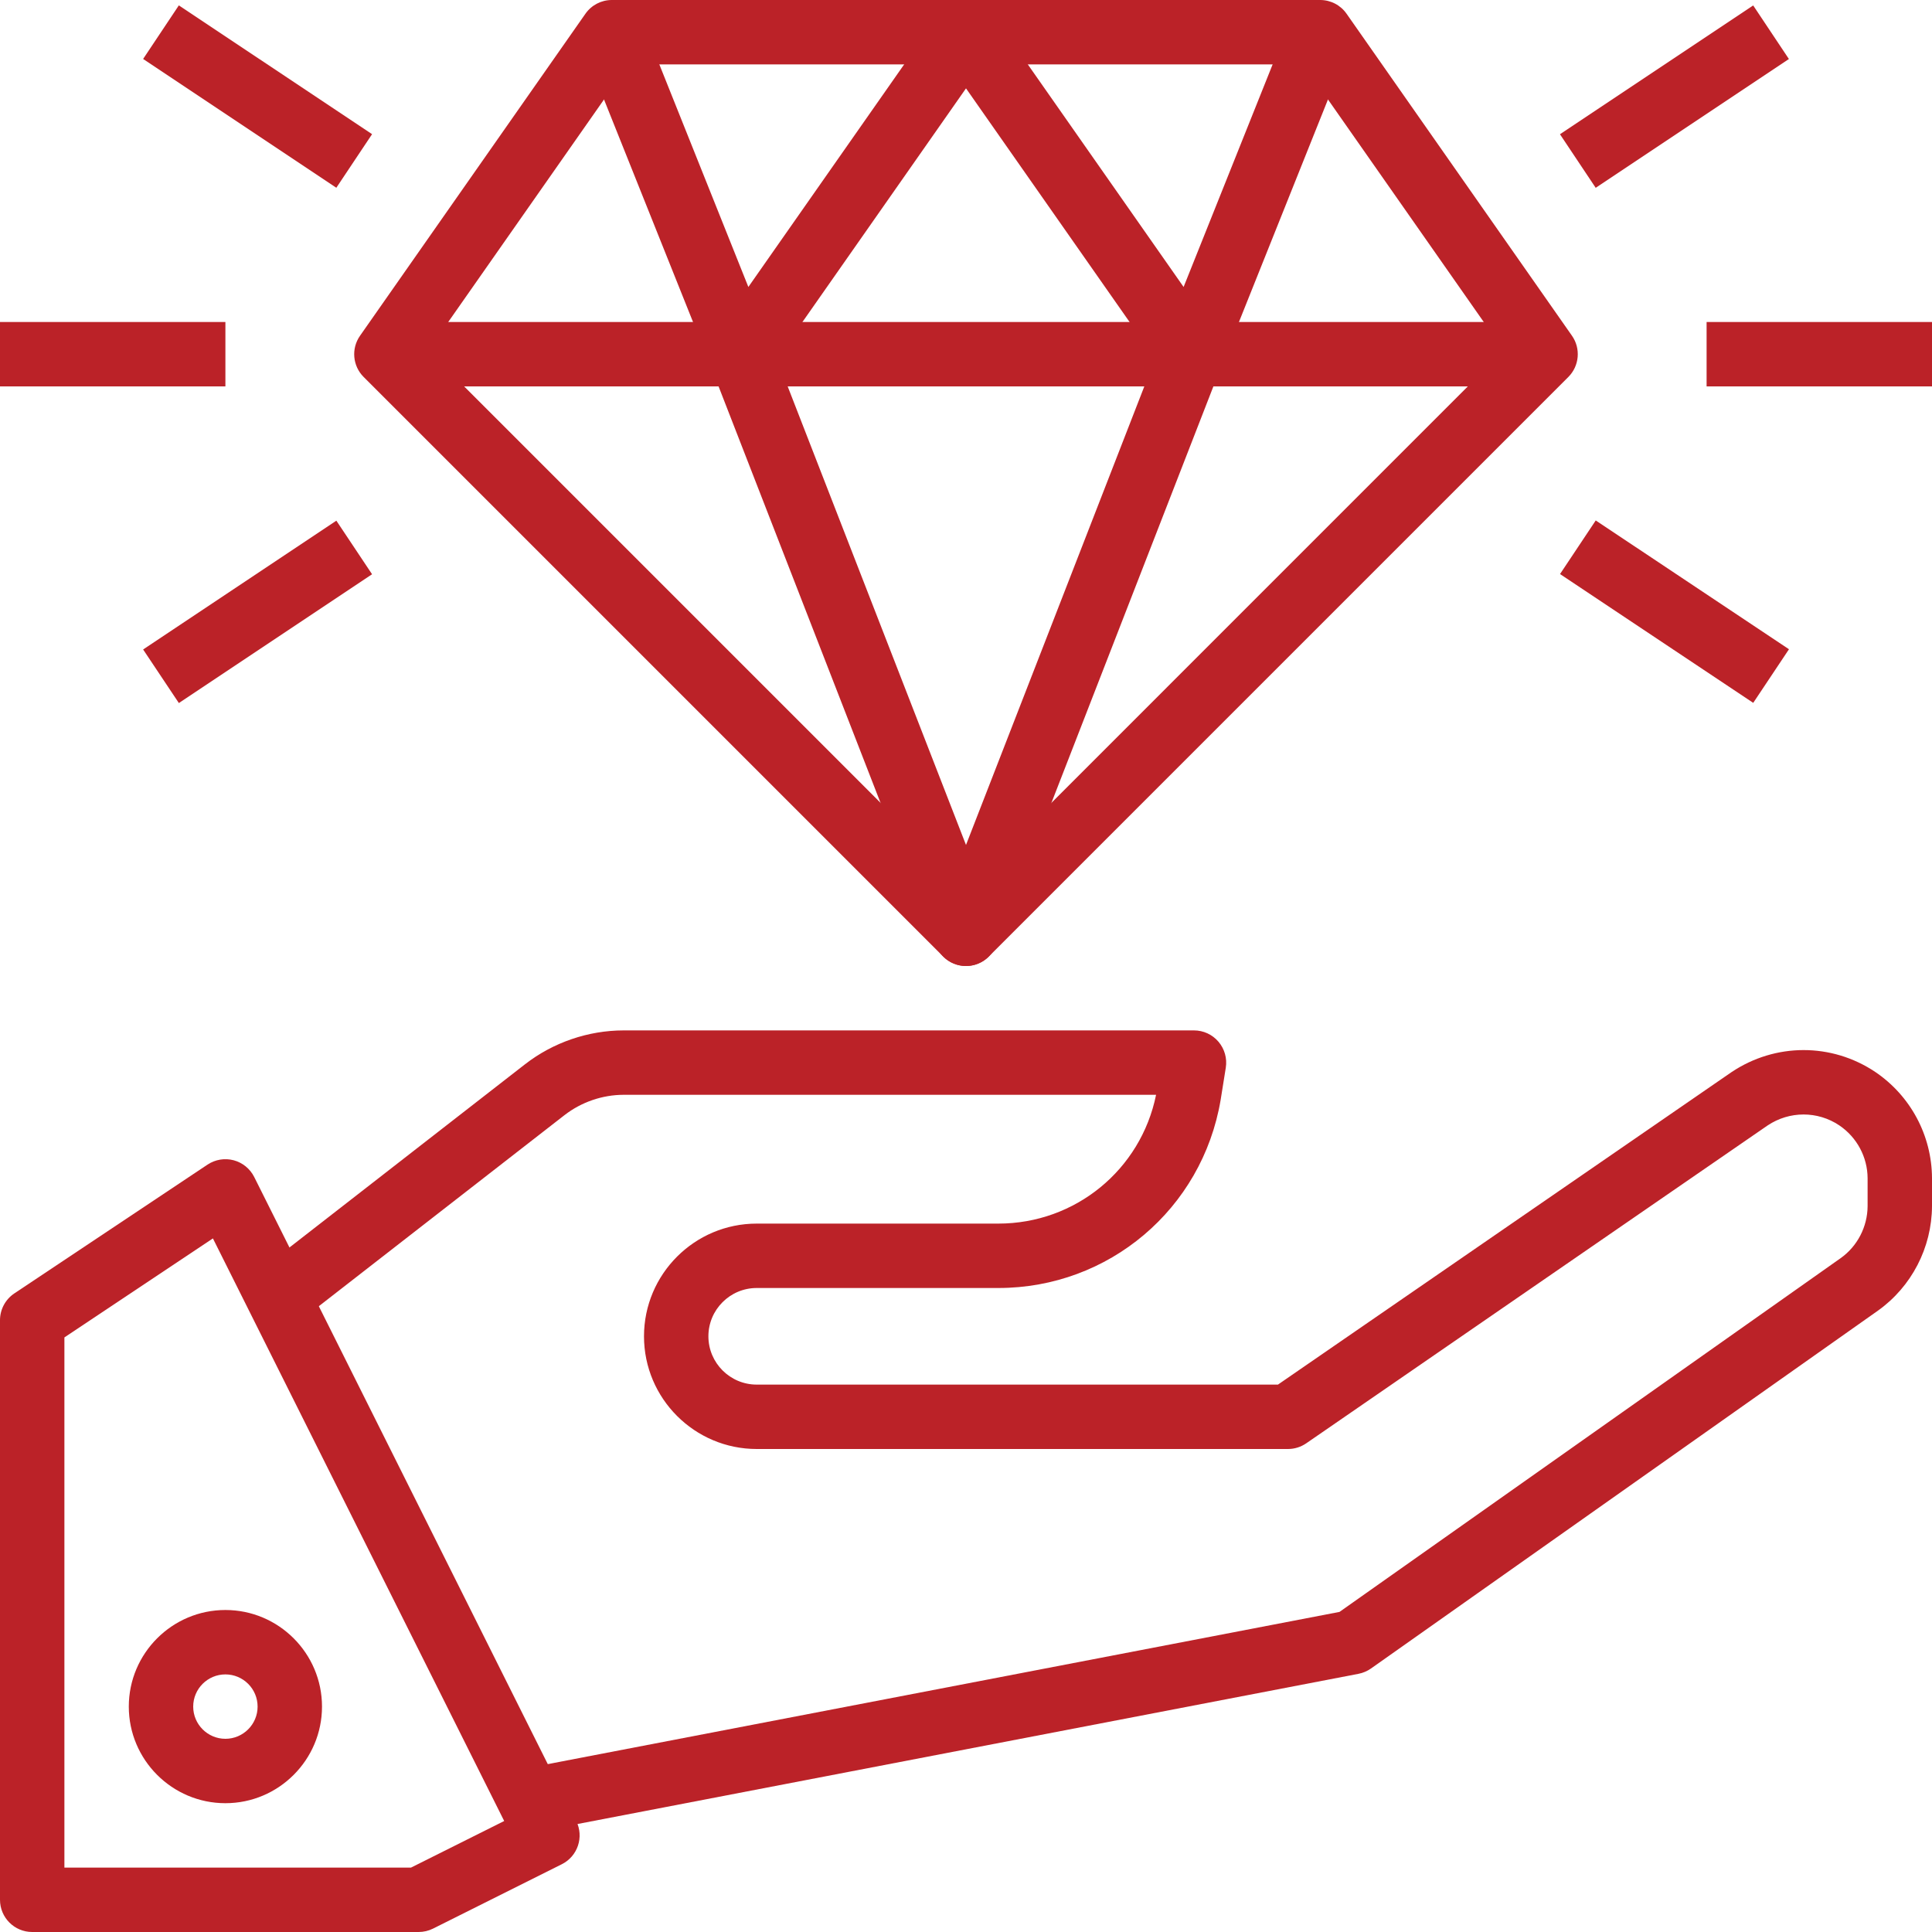 <?xml version="1.0" encoding="UTF-8"?>
<svg xmlns="http://www.w3.org/2000/svg" width="60" height="60" viewBox="0 0 60 60" fill="none">
  <g clip-path="url(#clip0_49_68)">
    <path d="M48.819 10.427L41.819 0.427C41.632 0.159 41.326 0 41 0H19C18.674 0 18.368 0.159 18.181 0.427L11.181 10.427C10.902 10.824 10.95 11.364 11.293 11.707L29.293 29.707C29.488 29.902 29.744 30 30 30C30.256 30 30.512 29.902 30.707 29.707L48.707 11.707C49.049 11.364 49.097 10.824 48.819 10.427ZM30 27.586L13.3 10.886L19.521 2H40.479L46.699 10.886L30 27.586Z" fill="#BB2228"></path>
    <path d="M47 10H12V12H47V10Z" fill="#BB2228"></path>
    <path d="M36.068 10.637L30 26.241L23.932 10.637L22.068 11.362L29.068 29.362C29.217 29.747 29.587 30 30 30C30.412 30 30.782 29.747 30.931 29.362L37.931 11.362L36.068 10.637Z" fill="#BB2228"></path>
    <path d="M40.071 0.629L36.758 8.912L30.819 0.428C30.444 -0.107 29.554 -0.107 29.18 0.428L23.241 8.912L19.928 0.629L18.071 1.372L22.071 11.372C22.208 11.713 22.52 11.952 22.885 11.994C23.252 12.04 23.609 11.875 23.819 11.574L30 2.744L36.181 11.573C36.369 11.843 36.676 12 37 12C37.038 12 37.076 11.998 37.115 11.994C37.479 11.952 37.791 11.713 37.928 11.372L41.928 1.372L40.071 0.629Z" fill="#BB2228"></path>
    <path d="M7 10H0V12H7V10Z" fill="#BB2228"></path>
    <path d="M5.554 0.167L4.445 1.831L10.445 5.831L11.555 4.167L5.554 0.167Z" fill="#BB2228"></path>
    <path d="M10.446 16.17L4.445 20.17L5.555 21.834L11.555 17.834L10.446 16.17Z" fill="#BB2228"></path>
    <path d="M60 10H53V12H60V10Z" fill="#BB2228"></path>
    <path d="M54.447 0.169L48.446 4.169L49.556 5.833L55.556 1.833L54.447 0.169Z" fill="#BB2228"></path>
    <path d="M49.557 16.163L48.448 17.828L54.448 21.828L55.558 20.163L49.557 16.163Z" fill="#BB2228"></path>
    <path d="M58.236 33.289C56.883 32.384 55.136 32.384 53.772 33.297L39.688 43H23.5C22.673 43 22 42.327 22 41.5C22 40.673 22.673 40 23.5 40H30.999C31.001 40 31.003 40 31.004 40C34.433 40 37.335 37.548 37.908 34.159L38.068 33.159C38.114 32.87 38.031 32.575 37.841 32.352C37.651 32.128 37.373 32 37.08 32H19.369C18.265 32.001 17.178 32.374 16.306 33.051L8.386 39.211L9.614 40.789L17.533 34.63C18.056 34.225 18.708 34.001 19.37 34H35.903C35.43 36.328 33.397 38 31.003 38C31.002 38 31.001 38 31 38H23.5C21.57 38 20 39.57 20 41.5C20 43.43 21.57 45 23.5 45H40C40.203 45 40.4 44.938 40.567 44.823L54.896 34.951C55.574 34.499 56.448 34.498 57.12 34.949C57.668 35.319 57.997 35.935 58 36.59V37.456C57.997 38.098 57.683 38.704 57.163 39.073L41.6 50.059L15.811 55.017L16.189 56.982L42.188 51.982C42.328 51.955 42.461 51.898 42.577 51.817L58.32 40.704C59.365 39.96 59.993 38.749 60 37.46V36.585C59.993 35.263 59.335 34.031 58.236 33.289Z" fill="#BB2228"></path>
    <path d="M17.895 56.553L7.895 36.553C7.766 36.296 7.534 36.107 7.257 36.033C6.98 35.96 6.684 36.009 6.445 36.168L0.445 40.168C0.167 40.354 0 40.666 0 41V59C4.90584e-06 59.553 0.448 60 1 60H13C13.155 60 13.309 59.964 13.448 59.895L17.448 57.895C17.942 57.648 18.142 57.047 17.895 56.553ZM12.764 58H2V41.535L6.612 38.46L15.658 56.553L12.764 58Z" fill="#BB2228"></path>
    <path d="M7 50C5.346 50 4 51.346 4 53C4 54.654 5.346 56 7 56C8.654 56 10 54.654 10 53C10 51.346 8.654 50 7 50ZM7 54C6.449 54 6 53.552 6 53C6 52.448 6.449 52 7 52C7.551 52 8 52.448 8 53C8 53.552 7.551 54 7 54Z" fill="#BB2228"></path>
  </g>
  <defs>
    <clipPath id="clip0_49_68">
      <rect width="60" height="60" fill="white"></rect>
    </clipPath>
  </defs>
</svg>
